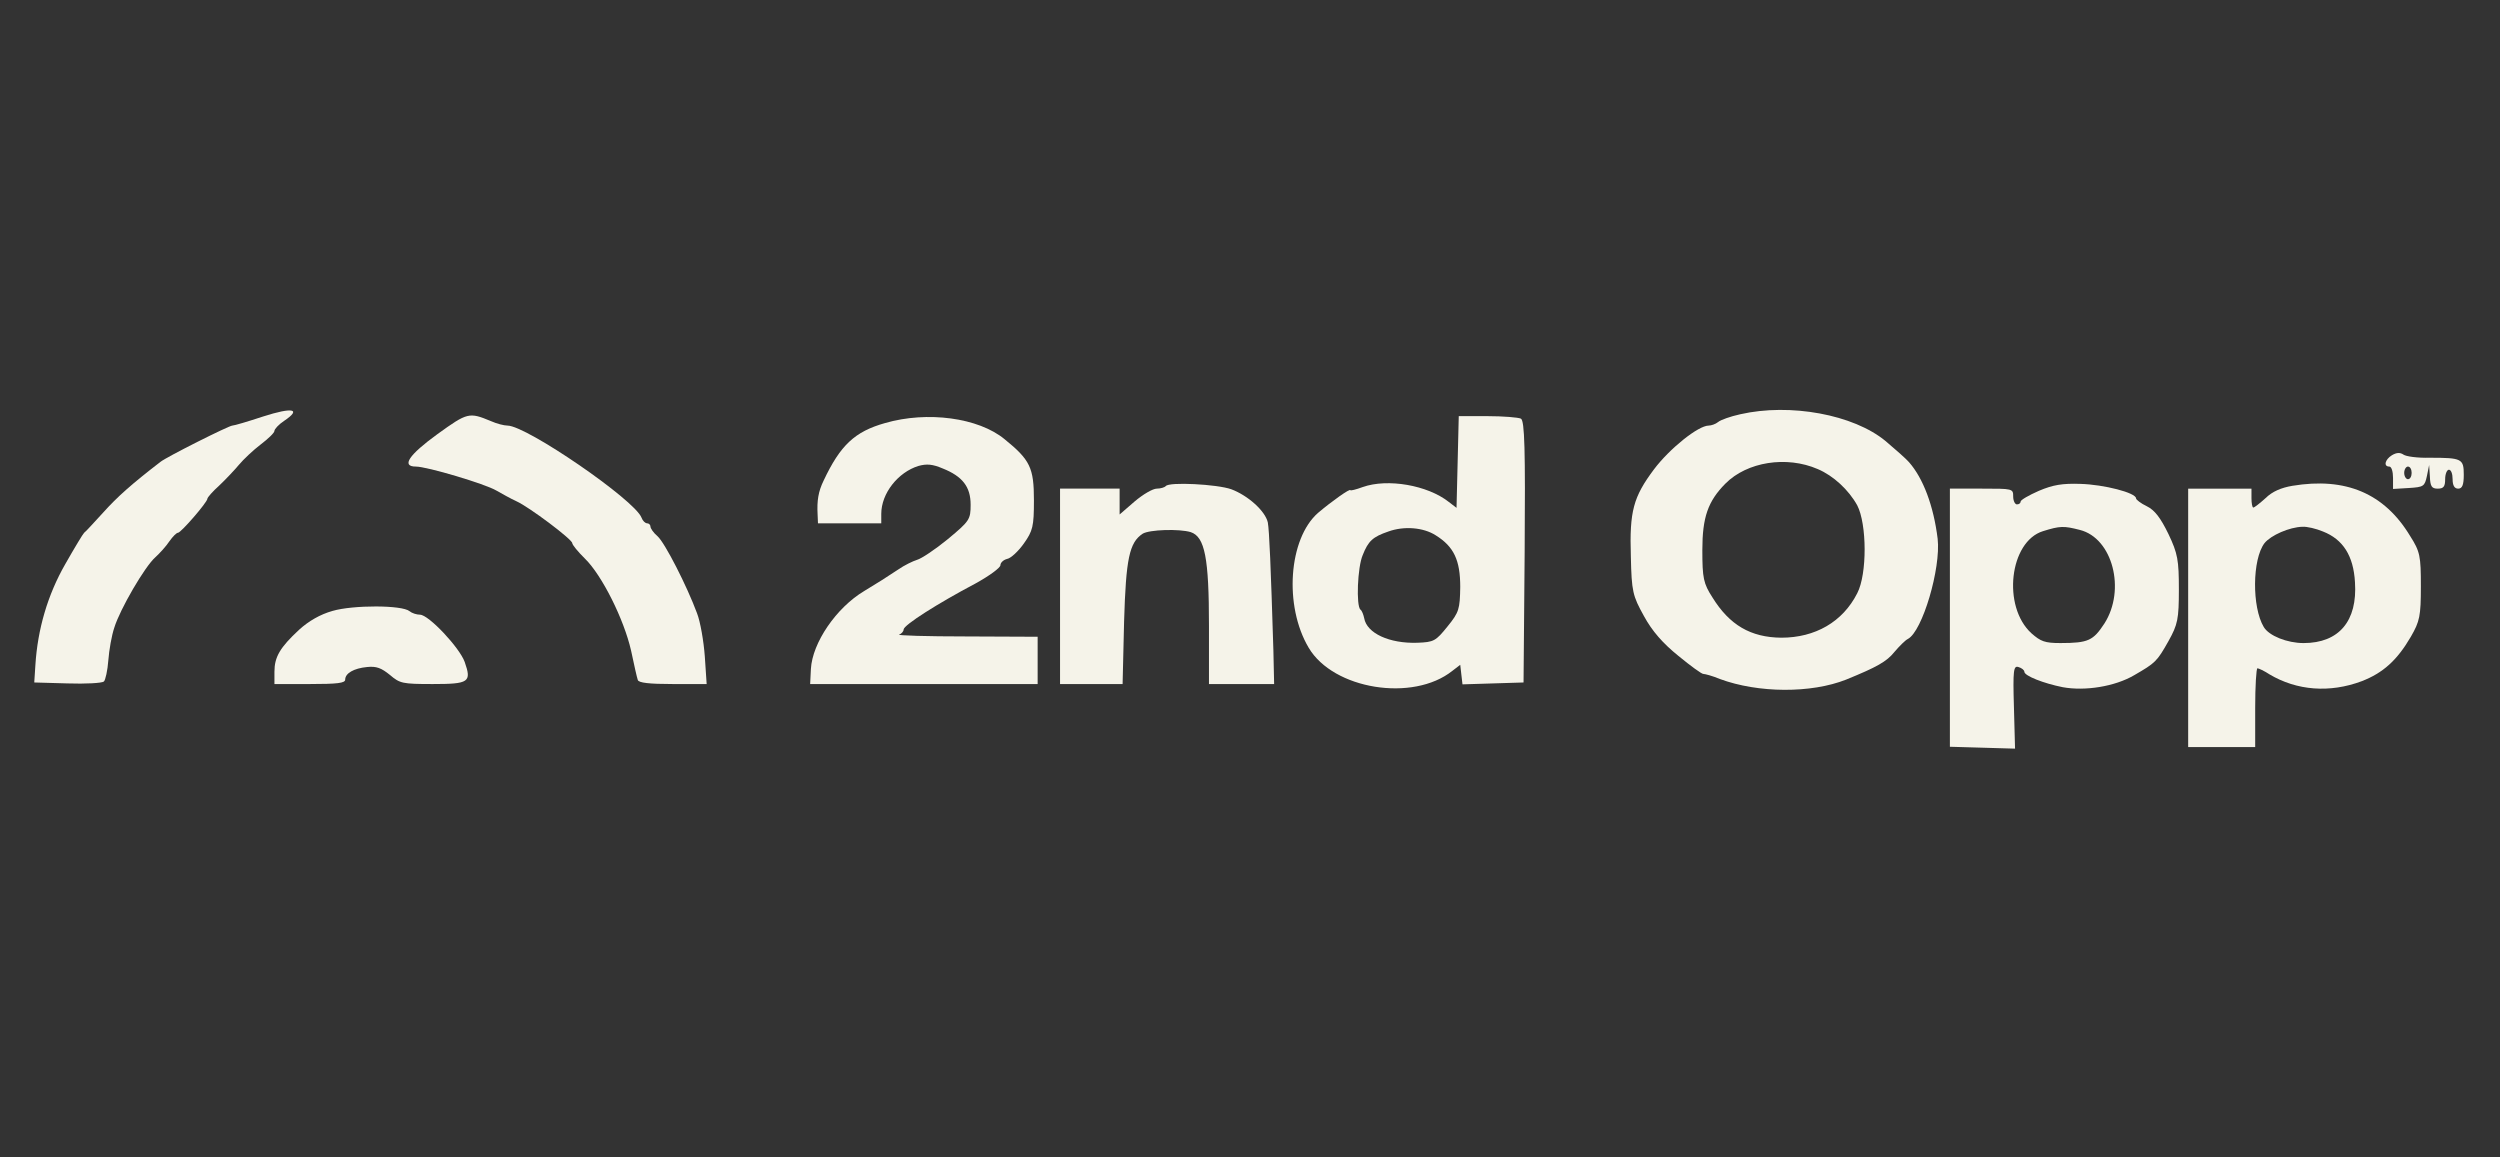 <svg width="175" height="81" viewBox="0 0 175 81" fill="none" xmlns="http://www.w3.org/2000/svg">
<rect x="0" y="0" width="175" height="81" fill="#333333" stroke="none"/>
<g clip-path="url(#clip0_1133_7919)">
<g clip-path="url(#clip1_1133_7919)">
<path d="M18.427 29.152C17.359 29.505 16.394 29.791 16.264 29.791C16.029 29.791 11.677 31.976 11.234 32.329C9.201 33.895 8.211 34.778 7.22 35.881C6.569 36.587 5.995 37.227 5.891 37.293C5.813 37.359 5.213 38.352 4.562 39.499C3.337 41.639 2.633 44.044 2.477 46.559L2.398 47.773L4.718 47.839C5.995 47.883 7.142 47.817 7.272 47.706C7.376 47.618 7.533 46.934 7.585 46.206C7.637 45.5 7.82 44.463 8.002 43.934C8.393 42.654 10.139 39.654 10.869 39.014C11.182 38.727 11.625 38.242 11.859 37.889C12.094 37.557 12.354 37.293 12.459 37.293C12.667 37.293 14.518 35.153 14.518 34.91C14.518 34.822 14.883 34.403 15.352 33.983C15.795 33.564 16.42 32.902 16.733 32.527C17.046 32.152 17.724 31.512 18.245 31.115C18.766 30.718 19.209 30.299 19.209 30.167C19.209 30.034 19.522 29.703 19.887 29.461C21.138 28.622 20.486 28.49 18.427 29.152Z" fill="#F5F3E9"/>
<path d="M121.823 28.997C121.119 29.151 120.441 29.394 120.259 29.548C120.102 29.681 119.79 29.791 119.607 29.791C118.877 29.791 116.871 31.402 115.776 32.858C114.342 34.777 114.056 35.77 114.16 38.947C114.212 41.418 114.29 41.705 115.072 43.117C115.646 44.176 116.401 45.036 117.496 45.919C118.356 46.625 119.138 47.199 119.242 47.176C119.347 47.176 119.868 47.309 120.389 47.529C123.074 48.522 126.775 48.544 129.224 47.574C131.388 46.691 132.065 46.316 132.613 45.632C132.951 45.235 133.368 44.816 133.551 44.727C134.567 44.198 135.871 39.785 135.636 37.712C135.349 35.395 134.62 33.476 133.629 32.35C133.421 32.108 132.665 31.446 131.987 30.872C129.746 29.019 125.315 28.203 121.823 28.997ZM127.244 32.836C128.338 33.299 129.407 34.292 130.006 35.373C130.684 36.675 130.71 40.183 130.006 41.528C128.99 43.536 127.061 44.639 124.689 44.639C122.552 44.617 121.067 43.757 119.868 41.815C119.242 40.844 119.164 40.469 119.164 38.506C119.164 36.211 119.555 35.086 120.78 33.851C122.292 32.328 125.054 31.887 127.244 32.836Z" fill="#F5F3E9"/>
<path d="M30.623 30.387C28.616 31.843 28.069 32.66 29.111 32.66C29.893 32.66 33.959 33.873 34.741 34.336C35.132 34.557 35.757 34.91 36.148 35.087C37.034 35.484 40.058 37.756 40.058 38.021C40.058 38.131 40.449 38.617 40.944 39.102C42.143 40.271 43.68 43.36 44.176 45.544C44.384 46.537 44.593 47.464 44.645 47.596C44.697 47.795 45.427 47.883 47.095 47.883H49.466L49.336 45.941C49.258 44.882 49.023 43.514 48.789 42.919C48.085 41.021 46.547 37.999 46.026 37.535C45.739 37.293 45.531 36.984 45.531 36.852C45.531 36.741 45.427 36.631 45.296 36.631C45.166 36.631 44.984 36.454 44.905 36.234C44.436 34.998 36.852 29.791 35.523 29.791C35.288 29.791 34.767 29.659 34.376 29.483C32.838 28.843 32.734 28.865 30.623 30.387Z" fill="#F5F3E9"/>
<path d="M61.95 29.615C59.839 30.211 58.822 31.159 57.649 33.652C57.284 34.403 57.18 35.042 57.232 36.013L57.258 36.631H59.474H61.689V35.969C61.689 34.535 62.862 33.057 64.295 32.615C64.869 32.461 65.26 32.483 65.989 32.792C67.371 33.344 67.944 34.072 67.944 35.329C67.944 36.366 67.866 36.476 66.354 37.734C65.468 38.462 64.504 39.102 64.191 39.19C63.904 39.278 63.305 39.565 62.862 39.874C61.793 40.58 61.715 40.624 60.49 41.374C58.535 42.544 56.867 44.993 56.763 46.824L56.711 47.883H64.686H72.635V46.228V44.573L67.631 44.551C64.869 44.551 62.758 44.485 62.94 44.419C63.096 44.375 63.253 44.198 63.253 44.066C63.253 43.757 65.651 42.235 68.283 40.845C69.247 40.315 70.029 39.742 70.029 39.565C70.029 39.389 70.238 39.19 70.498 39.124C70.759 39.08 71.28 38.594 71.671 38.043C72.297 37.16 72.375 36.852 72.375 35.02C72.375 32.748 72.114 32.196 70.316 30.74C68.492 29.24 64.921 28.755 61.95 29.615Z" fill="#F5F3E9"/>
<path d="M102.035 32.351L101.957 35.55L101.409 35.131C99.924 33.962 97.135 33.476 95.389 34.094C94.92 34.27 94.529 34.359 94.529 34.315C94.529 34.16 93.225 35.087 92.261 35.903C90.202 37.712 89.863 42.412 91.61 45.346C93.33 48.258 98.907 49.163 101.67 46.956L102.217 46.537L102.295 47.221L102.374 47.905L104.511 47.839L106.648 47.773L106.726 38.639C106.778 31.469 106.726 29.461 106.466 29.306C106.283 29.218 105.215 29.13 104.12 29.13H102.113L102.035 32.351ZM100.497 37.47C101.774 38.264 102.217 39.212 102.217 41.088C102.191 42.632 102.139 42.853 101.331 43.846C100.497 44.883 100.367 44.949 99.22 44.993C97.265 45.059 95.675 44.331 95.493 43.272C95.441 43.029 95.337 42.743 95.232 42.676C94.92 42.412 95.024 39.698 95.389 38.859C95.78 37.867 96.093 37.58 97.187 37.205C98.282 36.808 99.637 36.918 100.497 37.47Z" fill="#F5F3E9"/>
<path d="M167.434 31.866C166.939 32.175 166.834 32.66 167.251 32.66C167.408 32.66 167.512 33.013 167.512 33.454V34.227L168.633 34.16C169.649 34.094 169.727 34.05 169.884 33.322L170.04 32.55L170.092 33.366C170.118 34.05 170.223 34.205 170.64 34.205C171.057 34.205 171.161 34.05 171.161 33.543C171.161 33.168 171.291 32.881 171.422 32.881C171.578 32.881 171.682 33.168 171.682 33.543C171.682 33.984 171.812 34.205 172.073 34.205C172.36 34.205 172.464 33.94 172.464 33.234C172.464 32.109 172.334 32.042 170.066 32.042C169.232 32.064 168.424 31.954 168.242 31.822C168.007 31.667 167.773 31.667 167.434 31.866ZM168.815 33.101C168.815 33.344 168.711 33.543 168.555 33.543C168.424 33.543 168.294 33.344 168.294 33.101C168.294 32.859 168.424 32.66 168.555 32.66C168.711 32.66 168.815 32.859 168.815 33.101Z" fill="#F5F3E9"/>
<path d="M81.605 34.028C81.527 34.116 81.24 34.204 80.98 34.204C80.693 34.204 80.015 34.601 79.416 35.109L78.373 36.013V35.109V34.204H76.288H74.203V41.043V47.883H76.392H78.582L78.686 43.514C78.816 39.102 79.051 37.977 79.989 37.359C80.458 37.072 82.543 37.006 83.351 37.249C84.342 37.58 84.628 39.058 84.628 43.823V47.883H86.922H89.189L89.137 45.522C88.955 39.631 88.851 37.138 88.746 36.565C88.564 35.77 87.365 34.689 86.192 34.248C85.202 33.895 81.814 33.719 81.605 34.028Z" fill="#F5F3E9"/>
<path d="M142.721 34.358C142.018 34.667 141.444 34.998 141.444 35.108C141.444 35.218 141.34 35.307 141.184 35.307C141.053 35.307 140.923 35.064 140.923 34.755C140.923 34.204 140.897 34.204 138.708 34.204H136.492V43.227V52.273L138.786 52.339L141.053 52.405L140.975 49.493C140.897 46.912 140.949 46.581 141.288 46.691C141.522 46.757 141.705 46.912 141.705 47.022C141.705 47.309 143.06 47.838 144.389 48.103C145.953 48.39 148.038 48.059 149.393 47.265C150.879 46.404 150.983 46.316 151.791 44.882C152.443 43.713 152.521 43.337 152.521 41.264C152.521 39.212 152.443 38.748 151.791 37.381C151.244 36.255 150.827 35.704 150.28 35.439C149.863 35.241 149.524 34.976 149.524 34.888C149.524 34.49 147.256 33.917 145.64 33.873C144.363 33.829 143.712 33.939 142.721 34.358ZM145.588 37.094C147.882 37.667 148.82 41.286 147.308 43.646C146.526 44.838 146.188 45.014 144.233 45.014C143.138 45.014 142.852 44.904 142.2 44.33C140.141 42.455 140.662 37.91 143.008 37.182C144.207 36.807 144.468 36.807 145.588 37.094Z" fill="#F5F3E9"/>
<path d="M160.47 34.006C159.688 34.138 159.062 34.403 158.593 34.866C158.202 35.219 157.811 35.528 157.733 35.528C157.655 35.528 157.603 35.219 157.603 34.866V34.205H155.387H153.172V43.25V52.296H155.518H157.863V49.538C157.863 48.016 157.941 46.78 158.02 46.78C158.098 46.78 158.489 46.957 158.854 47.199C160.782 48.347 163.076 48.523 165.317 47.685C166.803 47.111 167.793 46.229 168.758 44.574C169.383 43.493 169.461 43.118 169.461 41.044C169.461 38.926 169.409 38.617 168.705 37.514C166.907 34.535 164.197 33.388 160.47 34.006ZM162.607 37.205C164.014 37.757 164.744 38.904 164.848 40.757C165.031 43.471 163.727 45.015 161.251 45.015C160.105 45.015 158.828 44.508 158.463 43.89C157.629 42.5 157.655 39.147 158.515 38.021C158.958 37.47 160.261 36.896 161.173 36.874C161.486 36.852 162.138 37.007 162.607 37.205Z" fill="#F5F3E9"/>
<path d="M23.277 42.764C22.417 43.007 21.609 43.47 20.931 44.088C19.602 45.324 19.211 45.985 19.211 47.022V47.883H21.687C23.616 47.883 24.163 47.817 24.163 47.574C24.163 47.133 24.762 46.78 25.701 46.691C26.352 46.625 26.691 46.758 27.291 47.243C27.994 47.839 28.151 47.883 30.288 47.883C32.842 47.883 33.024 47.75 32.529 46.338C32.164 45.324 30.001 43.029 29.402 43.029C29.167 43.029 28.828 42.919 28.672 42.786C28.151 42.345 24.71 42.345 23.277 42.764Z" fill="#F5F3E9"/>
</g>
</g>
<defs>
<clipPath id="clip0_1133_7919">
<rect width="174.008" height="80" fill="white" transform="translate(0.062 0.5)"/>
</clipPath>
<clipPath id="clip1_1133_7919">
<rect width="174.008" height="27.051" fill="white" transform="translate(0.062 26.975)"/>
</clipPath>
</defs>
</svg>
